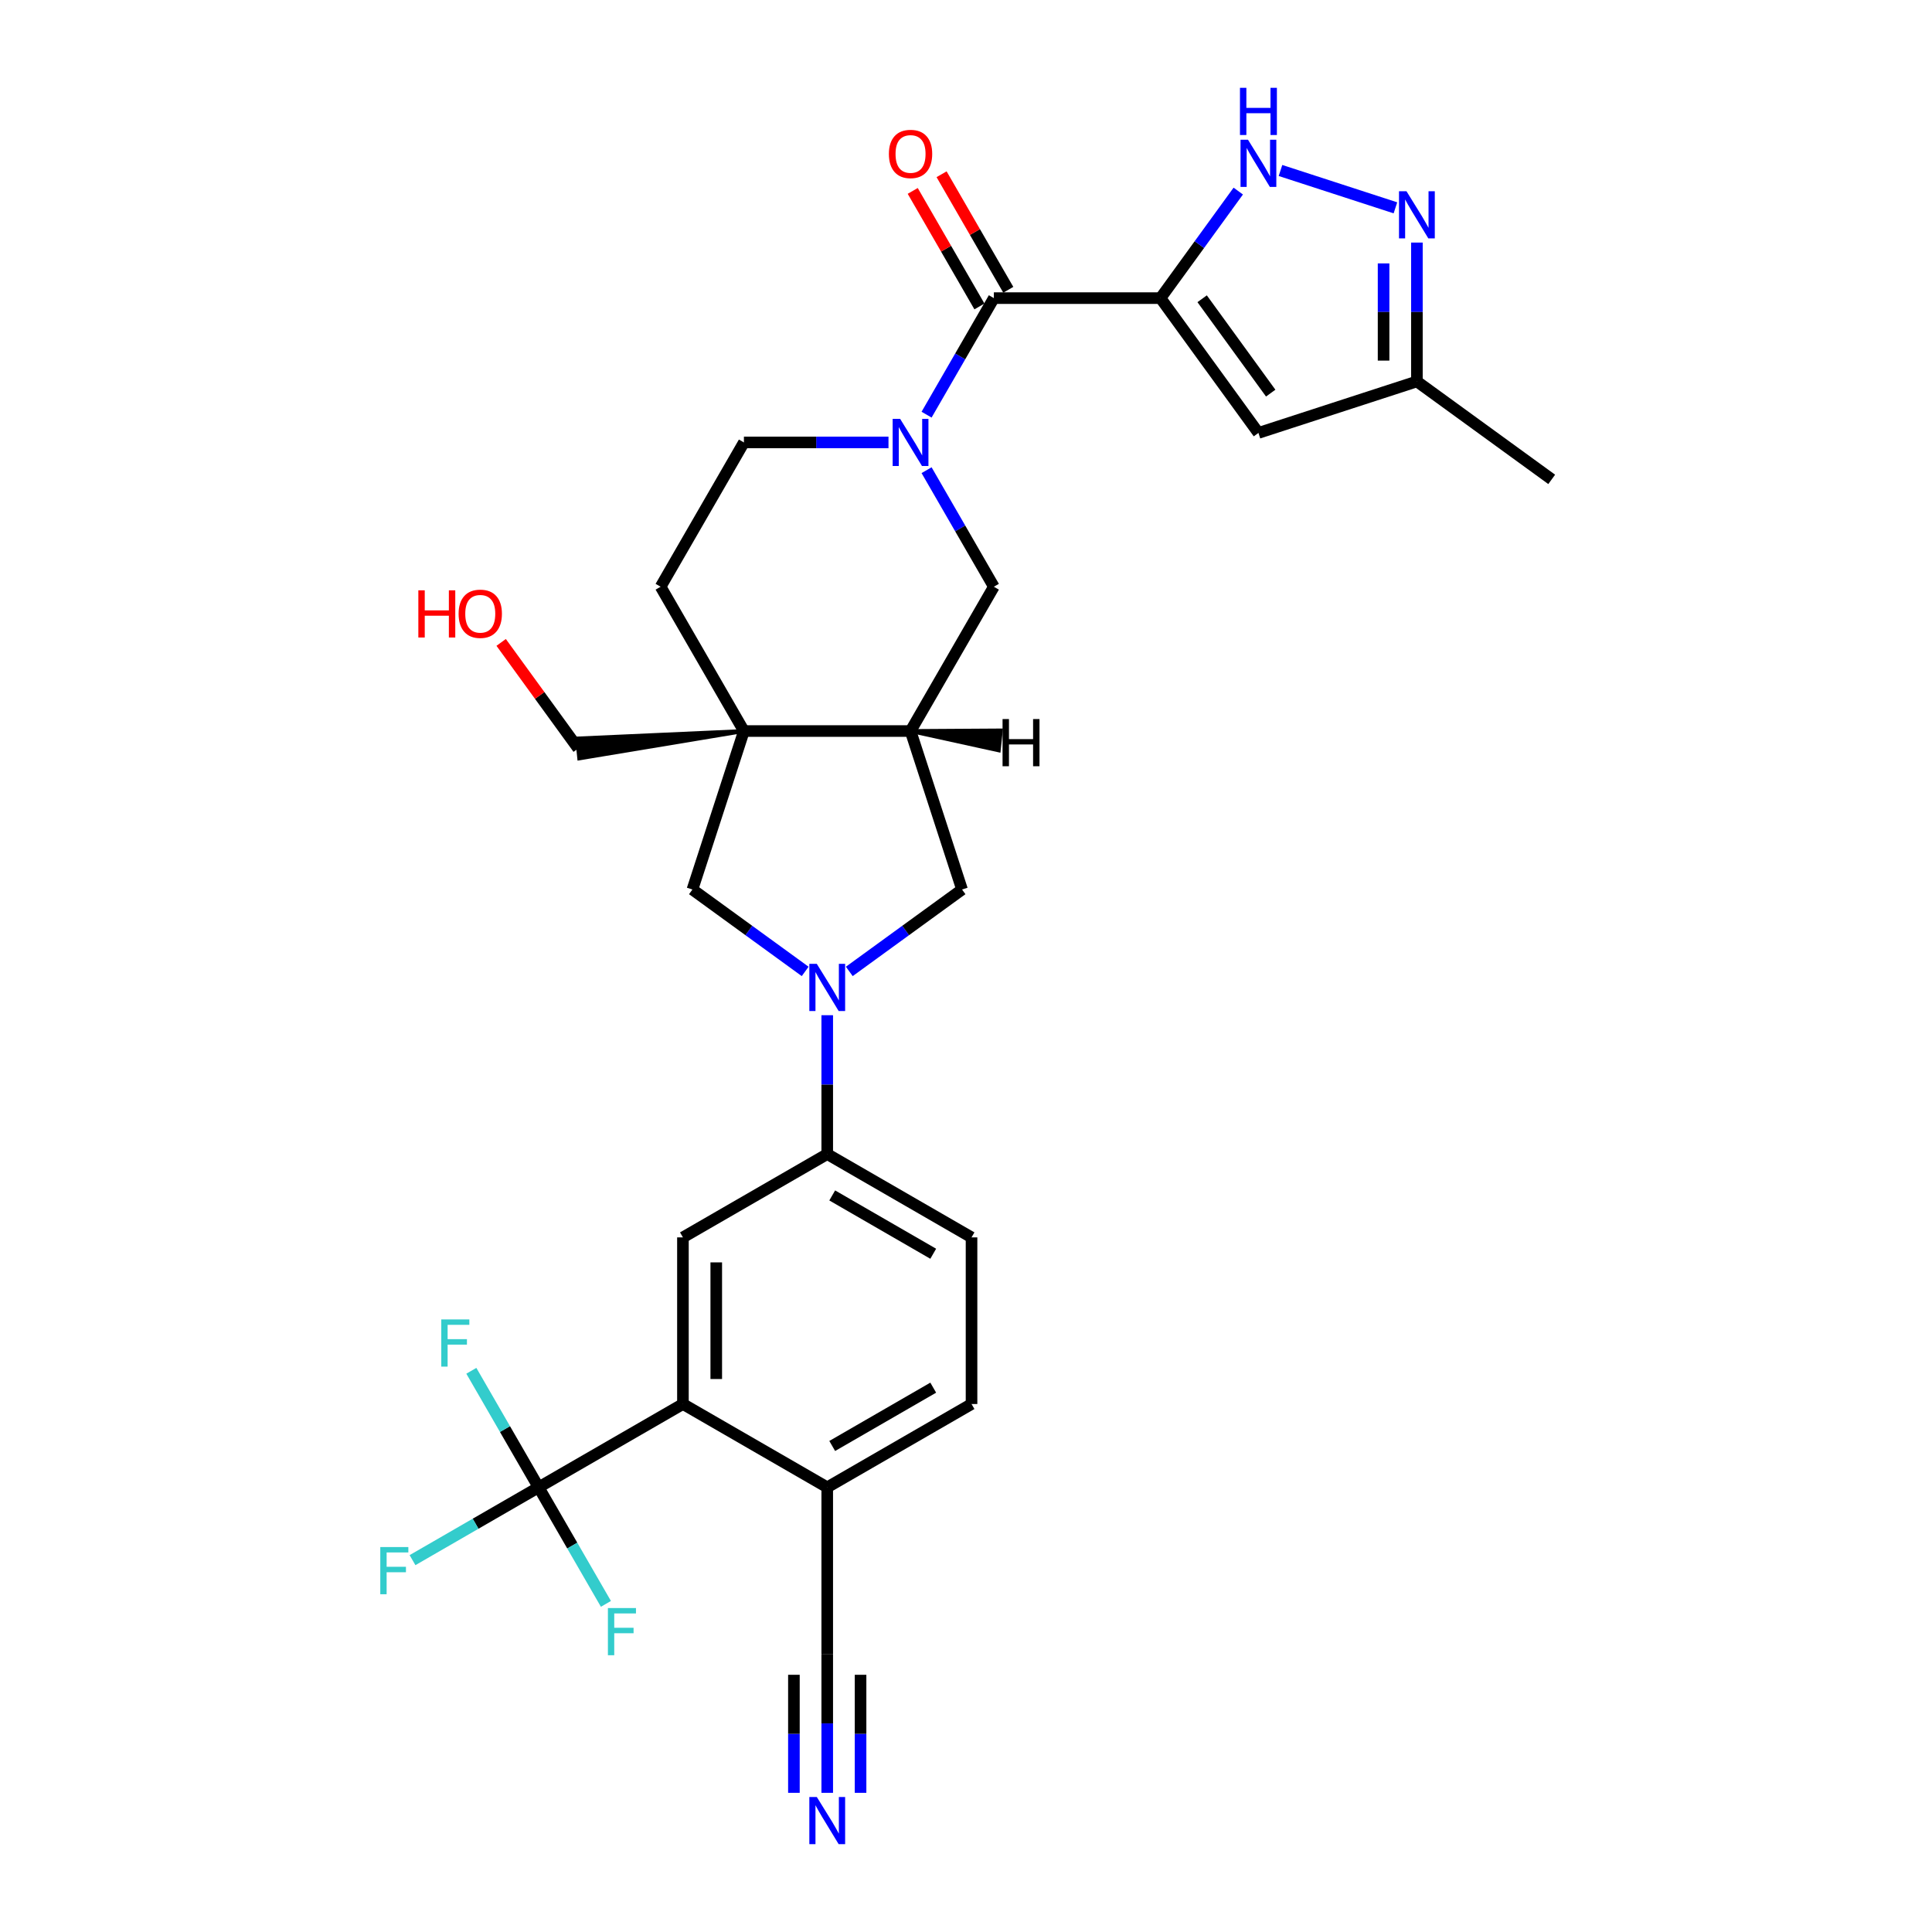 <?xml version='1.0' encoding='iso-8859-1'?>
<svg version='1.1' baseProfile='full'
              xmlns='http://www.w3.org/2000/svg'
                      xmlns:rdkit='http://www.rdkit.org/xml'
                      xmlns:xlink='http://www.w3.org/1999/xlink'
                  xml:space='preserve'
width='1000px' height='1000px' viewBox='0 0 1000 1000'>
<!-- END OF HEADER -->
<rect style='opacity:1.0;fill:#FFFFFF;stroke:none' width='1000' height='1000' x='0' y='0'> </rect>
<path class='bond-1' d='M 600.667,154.309 L 514.421,154.309' style='fill:none;fill-rule:evenodd;stroke:#000000;stroke-width:6px;stroke-linecap:butt;stroke-linejoin:miter;stroke-opacity:1' />
<path class='bond-4' d='M 600.667,154.309 L 620.795,126.606' style='fill:none;fill-rule:evenodd;stroke:#000000;stroke-width:6px;stroke-linecap:butt;stroke-linejoin:miter;stroke-opacity:1' />
<path class='bond-4' d='M 620.795,126.606 L 640.922,98.903' style='fill:none;fill-rule:evenodd;stroke:#0000FF;stroke-width:6px;stroke-linecap:butt;stroke-linejoin:miter;stroke-opacity:1' />
<path class='bond-7' d='M 600.667,154.309 L 651.361,224.084' style='fill:none;fill-rule:evenodd;stroke:#000000;stroke-width:6px;stroke-linecap:butt;stroke-linejoin:miter;stroke-opacity:1' />
<path class='bond-7' d='M 622.226,154.636 L 657.712,203.479' style='fill:none;fill-rule:evenodd;stroke:#000000;stroke-width:6px;stroke-linecap:butt;stroke-linejoin:miter;stroke-opacity:1' />
<path class='bond-0' d='M 479.594,214.632 L 497.007,184.47' style='fill:none;fill-rule:evenodd;stroke:#0000FF;stroke-width:6px;stroke-linecap:butt;stroke-linejoin:miter;stroke-opacity:1' />
<path class='bond-0' d='M 497.007,184.47 L 514.421,154.309' style='fill:none;fill-rule:evenodd;stroke:#000000;stroke-width:6px;stroke-linecap:butt;stroke-linejoin:miter;stroke-opacity:1' />
<path class='bond-13' d='M 479.594,243.369 L 497.007,273.53' style='fill:none;fill-rule:evenodd;stroke:#0000FF;stroke-width:6px;stroke-linecap:butt;stroke-linejoin:miter;stroke-opacity:1' />
<path class='bond-13' d='M 497.007,273.53 L 514.421,303.692' style='fill:none;fill-rule:evenodd;stroke:#000000;stroke-width:6px;stroke-linecap:butt;stroke-linejoin:miter;stroke-opacity:1' />
<path class='bond-19' d='M 459.879,229 L 422.465,229' style='fill:none;fill-rule:evenodd;stroke:#0000FF;stroke-width:6px;stroke-linecap:butt;stroke-linejoin:miter;stroke-opacity:1' />
<path class='bond-19' d='M 422.465,229 L 385.052,229' style='fill:none;fill-rule:evenodd;stroke:#000000;stroke-width:6px;stroke-linecap:butt;stroke-linejoin:miter;stroke-opacity:1' />
<path class='bond-21' d='M 521.89,149.997 L 504.626,120.094' style='fill:none;fill-rule:evenodd;stroke:#000000;stroke-width:6px;stroke-linecap:butt;stroke-linejoin:miter;stroke-opacity:1' />
<path class='bond-21' d='M 504.626,120.094 L 487.362,90.191' style='fill:none;fill-rule:evenodd;stroke:#FF0000;stroke-width:6px;stroke-linecap:butt;stroke-linejoin:miter;stroke-opacity:1' />
<path class='bond-21' d='M 506.952,158.621 L 489.688,128.719' style='fill:none;fill-rule:evenodd;stroke:#000000;stroke-width:6px;stroke-linecap:butt;stroke-linejoin:miter;stroke-opacity:1' />
<path class='bond-21' d='M 489.688,128.719 L 472.423,98.816' style='fill:none;fill-rule:evenodd;stroke:#FF0000;stroke-width:6px;stroke-linecap:butt;stroke-linejoin:miter;stroke-opacity:1' />
<path class='bond-2' d='M 439.594,502.806 L 468.772,481.607' style='fill:none;fill-rule:evenodd;stroke:#0000FF;stroke-width:6px;stroke-linecap:butt;stroke-linejoin:miter;stroke-opacity:1' />
<path class='bond-2' d='M 468.772,481.607 L 497.95,460.408' style='fill:none;fill-rule:evenodd;stroke:#000000;stroke-width:6px;stroke-linecap:butt;stroke-linejoin:miter;stroke-opacity:1' />
<path class='bond-11' d='M 428.175,525.471 L 428.175,561.41' style='fill:none;fill-rule:evenodd;stroke:#0000FF;stroke-width:6px;stroke-linecap:butt;stroke-linejoin:miter;stroke-opacity:1' />
<path class='bond-11' d='M 428.175,561.41 L 428.175,597.348' style='fill:none;fill-rule:evenodd;stroke:#000000;stroke-width:6px;stroke-linecap:butt;stroke-linejoin:miter;stroke-opacity:1' />
<path class='bond-32' d='M 416.756,502.806 L 387.578,481.607' style='fill:none;fill-rule:evenodd;stroke:#0000FF;stroke-width:6px;stroke-linecap:butt;stroke-linejoin:miter;stroke-opacity:1' />
<path class='bond-32' d='M 387.578,481.607 L 358.4,460.408' style='fill:none;fill-rule:evenodd;stroke:#000000;stroke-width:6px;stroke-linecap:butt;stroke-linejoin:miter;stroke-opacity:1' />
<path class='bond-3' d='M 385.052,378.383 L 341.929,303.692' style='fill:none;fill-rule:evenodd;stroke:#000000;stroke-width:6px;stroke-linecap:butt;stroke-linejoin:miter;stroke-opacity:1' />
<path class='bond-10' d='M 385.052,378.383 L 358.4,460.408' style='fill:none;fill-rule:evenodd;stroke:#000000;stroke-width:6px;stroke-linecap:butt;stroke-linejoin:miter;stroke-opacity:1' />
<path class='bond-27' d='M 385.052,378.383 L 298.737,382.252 L 299.819,392.545 Z' style='fill:#000000;fill-rule:evenodd;fill-opacity:1;stroke:#000000;stroke-width:2px;stroke-linecap:butt;stroke-linejoin:miter;stroke-opacity:1;' />
<path class='bond-31' d='M 385.052,378.383 L 471.298,378.383' style='fill:none;fill-rule:evenodd;stroke:#000000;stroke-width:6px;stroke-linecap:butt;stroke-linejoin:miter;stroke-opacity:1' />
<path class='bond-8' d='M 662.78,88.245 L 722.268,107.573' style='fill:none;fill-rule:evenodd;stroke:#0000FF;stroke-width:6px;stroke-linecap:butt;stroke-linejoin:miter;stroke-opacity:1' />
<path class='bond-5' d='M 278.792,769.841 L 353.484,726.718' style='fill:none;fill-rule:evenodd;stroke:#000000;stroke-width:6px;stroke-linecap:butt;stroke-linejoin:miter;stroke-opacity:1' />
<path class='bond-24' d='M 278.792,769.841 L 246.156,788.683' style='fill:none;fill-rule:evenodd;stroke:#000000;stroke-width:6px;stroke-linecap:butt;stroke-linejoin:miter;stroke-opacity:1' />
<path class='bond-24' d='M 246.156,788.683 L 213.519,807.526' style='fill:none;fill-rule:evenodd;stroke:#33CCCC;stroke-width:6px;stroke-linecap:butt;stroke-linejoin:miter;stroke-opacity:1' />
<path class='bond-25' d='M 278.792,769.841 L 261.379,739.679' style='fill:none;fill-rule:evenodd;stroke:#000000;stroke-width:6px;stroke-linecap:butt;stroke-linejoin:miter;stroke-opacity:1' />
<path class='bond-25' d='M 261.379,739.679 L 243.965,709.518' style='fill:none;fill-rule:evenodd;stroke:#33CCCC;stroke-width:6px;stroke-linecap:butt;stroke-linejoin:miter;stroke-opacity:1' />
<path class='bond-26' d='M 278.792,769.841 L 296.206,800.002' style='fill:none;fill-rule:evenodd;stroke:#000000;stroke-width:6px;stroke-linecap:butt;stroke-linejoin:miter;stroke-opacity:1' />
<path class='bond-26' d='M 296.206,800.002 L 313.62,830.163' style='fill:none;fill-rule:evenodd;stroke:#33CCCC;stroke-width:6px;stroke-linecap:butt;stroke-linejoin:miter;stroke-opacity:1' />
<path class='bond-6' d='M 471.298,378.383 L 514.421,303.692' style='fill:none;fill-rule:evenodd;stroke:#000000;stroke-width:6px;stroke-linecap:butt;stroke-linejoin:miter;stroke-opacity:1' />
<path class='bond-14' d='M 471.298,378.383 L 497.95,460.408' style='fill:none;fill-rule:evenodd;stroke:#000000;stroke-width:6px;stroke-linecap:butt;stroke-linejoin:miter;stroke-opacity:1' />
<path class='bond-34' d='M 471.298,378.383 L 516.946,388.384 L 518.028,378.091 Z' style='fill:#000000;fill-rule:evenodd;fill-opacity:1;stroke:#000000;stroke-width:2px;stroke-linecap:butt;stroke-linejoin:miter;stroke-opacity:1;' />
<path class='bond-16' d='M 651.361,224.084 L 733.386,197.432' style='fill:none;fill-rule:evenodd;stroke:#000000;stroke-width:6px;stroke-linecap:butt;stroke-linejoin:miter;stroke-opacity:1' />
<path class='bond-30' d='M 733.386,125.555 L 733.386,161.493' style='fill:none;fill-rule:evenodd;stroke:#0000FF;stroke-width:6px;stroke-linecap:butt;stroke-linejoin:miter;stroke-opacity:1' />
<path class='bond-30' d='M 733.386,161.493 L 733.386,197.432' style='fill:none;fill-rule:evenodd;stroke:#000000;stroke-width:6px;stroke-linecap:butt;stroke-linejoin:miter;stroke-opacity:1' />
<path class='bond-30' d='M 716.137,136.336 L 716.137,161.493' style='fill:none;fill-rule:evenodd;stroke:#0000FF;stroke-width:6px;stroke-linecap:butt;stroke-linejoin:miter;stroke-opacity:1' />
<path class='bond-30' d='M 716.137,161.493 L 716.137,186.65' style='fill:none;fill-rule:evenodd;stroke:#000000;stroke-width:6px;stroke-linecap:butt;stroke-linejoin:miter;stroke-opacity:1' />
<path class='bond-9' d='M 353.484,726.718 L 353.484,640.471' style='fill:none;fill-rule:evenodd;stroke:#000000;stroke-width:6px;stroke-linecap:butt;stroke-linejoin:miter;stroke-opacity:1' />
<path class='bond-9' d='M 370.733,713.781 L 370.733,653.408' style='fill:none;fill-rule:evenodd;stroke:#000000;stroke-width:6px;stroke-linecap:butt;stroke-linejoin:miter;stroke-opacity:1' />
<path class='bond-33' d='M 353.484,726.718 L 428.175,769.841' style='fill:none;fill-rule:evenodd;stroke:#000000;stroke-width:6px;stroke-linecap:butt;stroke-linejoin:miter;stroke-opacity:1' />
<path class='bond-12' d='M 428.175,597.348 L 353.484,640.471' style='fill:none;fill-rule:evenodd;stroke:#000000;stroke-width:6px;stroke-linecap:butt;stroke-linejoin:miter;stroke-opacity:1' />
<path class='bond-22' d='M 428.175,597.348 L 502.866,640.471' style='fill:none;fill-rule:evenodd;stroke:#000000;stroke-width:6px;stroke-linecap:butt;stroke-linejoin:miter;stroke-opacity:1' />
<path class='bond-22' d='M 430.754,618.755 L 483.038,648.941' style='fill:none;fill-rule:evenodd;stroke:#000000;stroke-width:6px;stroke-linecap:butt;stroke-linejoin:miter;stroke-opacity:1' />
<path class='bond-15' d='M 428.175,927.964 L 428.175,892.026' style='fill:none;fill-rule:evenodd;stroke:#0000FF;stroke-width:6px;stroke-linecap:butt;stroke-linejoin:miter;stroke-opacity:1' />
<path class='bond-15' d='M 428.175,892.026 L 428.175,856.087' style='fill:none;fill-rule:evenodd;stroke:#000000;stroke-width:6px;stroke-linecap:butt;stroke-linejoin:miter;stroke-opacity:1' />
<path class='bond-15' d='M 445.424,927.964 L 445.424,897.416' style='fill:none;fill-rule:evenodd;stroke:#0000FF;stroke-width:6px;stroke-linecap:butt;stroke-linejoin:miter;stroke-opacity:1' />
<path class='bond-15' d='M 445.424,897.416 L 445.424,866.868' style='fill:none;fill-rule:evenodd;stroke:#000000;stroke-width:6px;stroke-linecap:butt;stroke-linejoin:miter;stroke-opacity:1' />
<path class='bond-15' d='M 410.926,927.964 L 410.926,897.416' style='fill:none;fill-rule:evenodd;stroke:#0000FF;stroke-width:6px;stroke-linecap:butt;stroke-linejoin:miter;stroke-opacity:1' />
<path class='bond-15' d='M 410.926,897.416 L 410.926,866.868' style='fill:none;fill-rule:evenodd;stroke:#000000;stroke-width:6px;stroke-linecap:butt;stroke-linejoin:miter;stroke-opacity:1' />
<path class='bond-29' d='M 733.386,197.432 L 803.161,248.126' style='fill:none;fill-rule:evenodd;stroke:#000000;stroke-width:6px;stroke-linecap:butt;stroke-linejoin:miter;stroke-opacity:1' />
<path class='bond-17' d='M 428.175,856.087 L 428.175,769.841' style='fill:none;fill-rule:evenodd;stroke:#000000;stroke-width:6px;stroke-linecap:butt;stroke-linejoin:miter;stroke-opacity:1' />
<path class='bond-18' d='M 428.175,769.841 L 502.866,726.718' style='fill:none;fill-rule:evenodd;stroke:#000000;stroke-width:6px;stroke-linecap:butt;stroke-linejoin:miter;stroke-opacity:1' />
<path class='bond-18' d='M 430.754,748.434 L 483.038,718.248' style='fill:none;fill-rule:evenodd;stroke:#000000;stroke-width:6px;stroke-linecap:butt;stroke-linejoin:miter;stroke-opacity:1' />
<path class='bond-20' d='M 385.052,229 L 341.929,303.692' style='fill:none;fill-rule:evenodd;stroke:#000000;stroke-width:6px;stroke-linecap:butt;stroke-linejoin:miter;stroke-opacity:1' />
<path class='bond-23' d='M 502.866,640.471 L 502.866,726.718' style='fill:none;fill-rule:evenodd;stroke:#000000;stroke-width:6px;stroke-linecap:butt;stroke-linejoin:miter;stroke-opacity:1' />
<path class='bond-28' d='M 299.278,387.398 L 279.339,359.954' style='fill:none;fill-rule:evenodd;stroke:#000000;stroke-width:6px;stroke-linecap:butt;stroke-linejoin:miter;stroke-opacity:1' />
<path class='bond-28' d='M 279.339,359.954 L 259.399,332.51' style='fill:none;fill-rule:evenodd;stroke:#FF0000;stroke-width:6px;stroke-linecap:butt;stroke-linejoin:miter;stroke-opacity:1' />
<path  class='atom-1' d='M 465.899 216.788
L 473.903 229.725
Q 474.696 231.001, 475.973 233.313
Q 477.249 235.624, 477.318 235.762
L 477.318 216.788
L 480.561 216.788
L 480.561 241.213
L 477.215 241.213
L 468.624 227.068
Q 467.624 225.413, 466.554 223.515
Q 465.52 221.618, 465.209 221.031
L 465.209 241.213
L 462.035 241.213
L 462.035 216.788
L 465.899 216.788
' fill='#0000FF'/>
<path  class='atom-3' d='M 422.776 498.89
L 430.78 511.827
Q 431.573 513.103, 432.85 515.415
Q 434.126 517.726, 434.195 517.864
L 434.195 498.89
L 437.438 498.89
L 437.438 523.315
L 434.091 523.315
L 425.501 509.17
Q 424.501 507.514, 423.431 505.617
Q 422.396 503.72, 422.086 503.133
L 422.086 523.315
L 418.912 523.315
L 418.912 498.89
L 422.776 498.89
' fill='#0000FF'/>
<path  class='atom-5' d='M 645.962 72.322
L 653.966 85.259
Q 654.76 86.535, 656.036 88.847
Q 657.312 91.158, 657.381 91.296
L 657.381 72.322
L 660.624 72.322
L 660.624 96.747
L 657.278 96.747
L 648.688 82.603
Q 647.687 80.947, 646.618 79.049
Q 645.583 77.152, 645.272 76.565
L 645.272 96.747
L 642.099 96.747
L 642.099 72.322
L 645.962 72.322
' fill='#0000FF'/>
<path  class='atom-5' d='M 641.805 45.455
L 645.117 45.455
L 645.117 55.839
L 657.606 55.839
L 657.606 45.455
L 660.918 45.455
L 660.918 69.879
L 657.606 69.879
L 657.606 58.599
L 645.117 58.599
L 645.117 69.879
L 641.805 69.879
L 641.805 45.455
' fill='#0000FF'/>
<path  class='atom-9' d='M 727.987 98.974
L 735.991 111.91
Q 736.785 113.187, 738.061 115.498
Q 739.337 117.81, 739.406 117.948
L 739.406 98.974
L 742.649 98.974
L 742.649 123.398
L 739.303 123.398
L 730.713 109.254
Q 729.712 107.598, 728.643 105.701
Q 727.608 103.803, 727.297 103.217
L 727.297 123.398
L 724.124 123.398
L 724.124 98.974
L 727.987 98.974
' fill='#0000FF'/>
<path  class='atom-16' d='M 422.776 930.121
L 430.78 943.057
Q 431.573 944.334, 432.85 946.645
Q 434.126 948.957, 434.195 949.095
L 434.195 930.121
L 437.438 930.121
L 437.438 954.545
L 434.091 954.545
L 425.501 940.401
Q 424.501 938.745, 423.431 936.848
Q 422.396 934.95, 422.086 934.364
L 422.086 954.545
L 418.912 954.545
L 418.912 930.121
L 422.776 930.121
' fill='#0000FF'/>
<path  class='atom-22' d='M 460.086 79.687
Q 460.086 73.822, 462.984 70.545
Q 465.882 67.267, 471.298 67.267
Q 476.714 67.267, 479.612 70.545
Q 482.51 73.822, 482.51 79.687
Q 482.51 85.62, 479.578 89.001
Q 476.645 92.348, 471.298 92.348
Q 465.916 92.348, 462.984 89.001
Q 460.086 85.655, 460.086 79.687
M 471.298 89.588
Q 475.024 89.588, 477.025 87.104
Q 479.06 84.585, 479.06 79.687
Q 479.06 74.891, 477.025 72.477
Q 475.024 70.027, 471.298 70.027
Q 467.572 70.027, 465.537 72.442
Q 463.536 74.857, 463.536 79.687
Q 463.536 84.62, 465.537 87.104
Q 467.572 89.588, 471.298 89.588
' fill='#FF0000'/>
<path  class='atom-25' d='M 196.839 800.751
L 211.363 800.751
L 211.363 803.546
L 200.116 803.546
L 200.116 810.963
L 210.121 810.963
L 210.121 813.792
L 200.116 813.792
L 200.116 825.176
L 196.839 825.176
L 196.839 800.751
' fill='#33CCCC'/>
<path  class='atom-26' d='M 228.407 682.937
L 242.931 682.937
L 242.931 685.731
L 231.685 685.731
L 231.685 693.148
L 241.689 693.148
L 241.689 695.977
L 231.685 695.977
L 231.685 707.362
L 228.407 707.362
L 228.407 682.937
' fill='#33CCCC'/>
<path  class='atom-27' d='M 314.653 832.32
L 329.177 832.32
L 329.177 835.114
L 317.931 835.114
L 317.931 842.531
L 327.935 842.531
L 327.935 845.36
L 317.931 845.36
L 317.931 856.745
L 314.653 856.745
L 314.653 832.32
' fill='#33CCCC'/>
<path  class='atom-29' d='M 216.535 305.549
L 219.847 305.549
L 219.847 315.933
L 232.335 315.933
L 232.335 305.549
L 235.647 305.549
L 235.647 329.974
L 232.335 329.974
L 232.335 318.693
L 219.847 318.693
L 219.847 329.974
L 216.535 329.974
L 216.535 305.549
' fill='#FF0000'/>
<path  class='atom-29' d='M 237.372 317.693
Q 237.372 311.828, 240.27 308.551
Q 243.168 305.273, 248.584 305.273
Q 254 305.273, 256.898 308.551
Q 259.796 311.828, 259.796 317.693
Q 259.796 323.626, 256.864 327.007
Q 253.931 330.354, 248.584 330.354
Q 243.202 330.354, 240.27 327.007
Q 237.372 323.661, 237.372 317.693
M 248.584 327.594
Q 252.31 327.594, 254.311 325.11
Q 256.346 322.591, 256.346 317.693
Q 256.346 312.897, 254.311 310.482
Q 252.31 308.033, 248.584 308.033
Q 244.858 308.033, 242.823 310.448
Q 240.822 312.863, 240.822 317.693
Q 240.822 322.626, 242.823 325.11
Q 244.858 327.594, 248.584 327.594
' fill='#FF0000'/>
<path  class='atom-31' d='M 518.924 372.181
L 522.236 372.181
L 522.236 382.565
L 534.725 382.565
L 534.725 372.181
L 538.037 372.181
L 538.037 396.606
L 534.725 396.606
L 534.725 385.325
L 522.236 385.325
L 522.236 396.606
L 518.924 396.606
L 518.924 372.181
' fill='#000000'/>
</svg>
